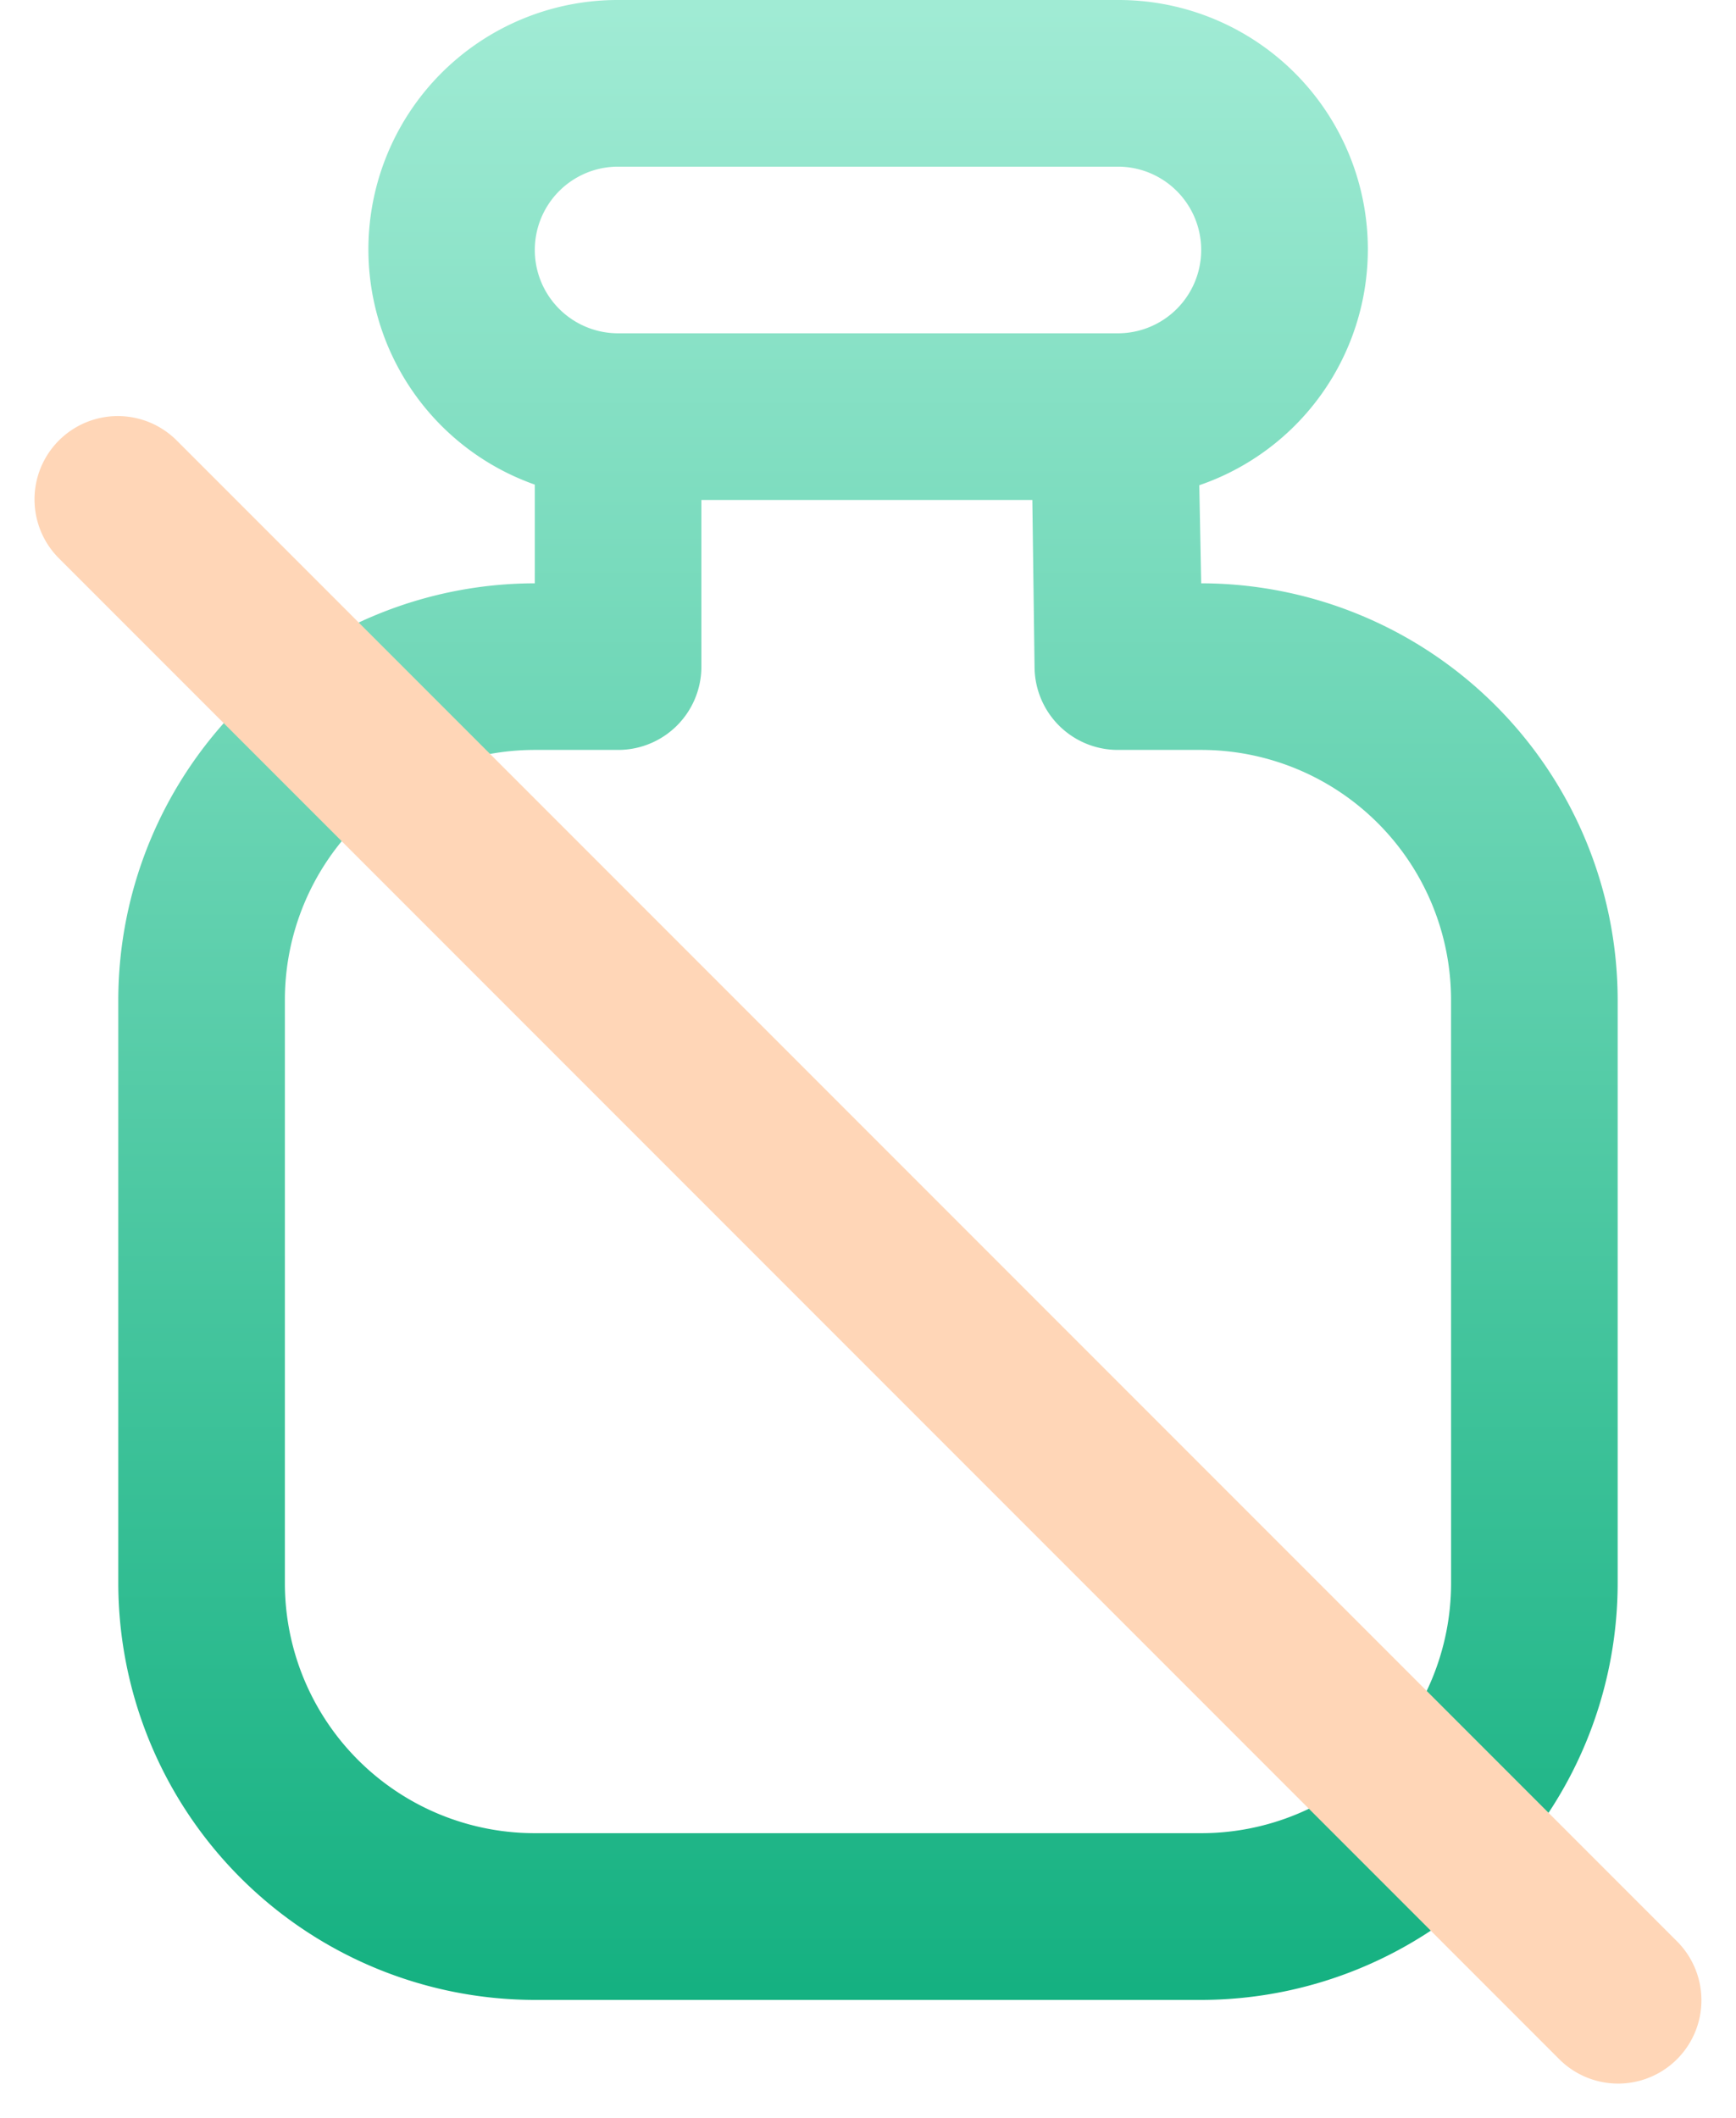 <svg xmlns="http://www.w3.org/2000/svg" xmlns:xlink="http://www.w3.org/1999/xlink" id="Component_2_1" data-name="Component 2 &#x2013; 1" width="42.809" height="52.215" viewBox="0 0 42.809 52.215"><defs><linearGradient id="linear-gradient" x1="0.5" x2="0.5" y2="1" gradientUnits="objectBoundingBox"><stop offset="0" stop-color="#a0ebd4"></stop><stop offset="1" stop-color="#15b181"></stop></linearGradient><linearGradient id="linear-gradient-2" x1="0.451" y1="3.5" x2="0.084" y2="2.758" gradientUnits="objectBoundingBox"><stop offset="0" stop-color="#ff994b"></stop><stop offset="1" stop-color="#ffd6b7"></stop></linearGradient></defs><path id="Union_11" data-name="Union 11" d="M6153.621,9645.379l-.047-2.418a6.146,6.146,0,0,0-2.007-11.961h-12.325a6.148,6.148,0,0,0-2.054,11.946v2.433a10.282,10.282,0,0,0-10.271,10.27v14.379a10.283,10.283,0,0,0,10.271,10.271h16.433a10.282,10.282,0,0,0,10.27-10.271v-14.379A10.282,10.282,0,0,0,6153.621,9645.379Zm-14.379-10.271h12.325a2.054,2.054,0,1,1,0,4.108h-12.325a2.054,2.054,0,0,1,0-4.108Zm20.541,34.919a6.162,6.162,0,0,1-6.162,6.162h-16.433a6.162,6.162,0,0,1-6.163-6.162v-14.379a6.163,6.163,0,0,1,6.163-6.162h2.054a2.053,2.053,0,0,0,2.054-2.054v-4.108h8.161l.055,4.137a2.054,2.054,0,0,0,2.054,2.025h2.054a6.163,6.163,0,0,1,6.162,6.162Z" transform="translate(-6124 -9631)" fill="url(#linear-gradient)"></path><path id="medicine" d="M69.7,30.811a2.054,2.054,0,0,1-2.054,2.054H15.324a2.054,2.054,0,0,1,0-4.108H67.649A2.054,2.054,0,0,1,69.7,30.811Z" transform="translate(13.856 -20.312) rotate(45)" fill="url(#linear-gradient-2)"></path></svg>